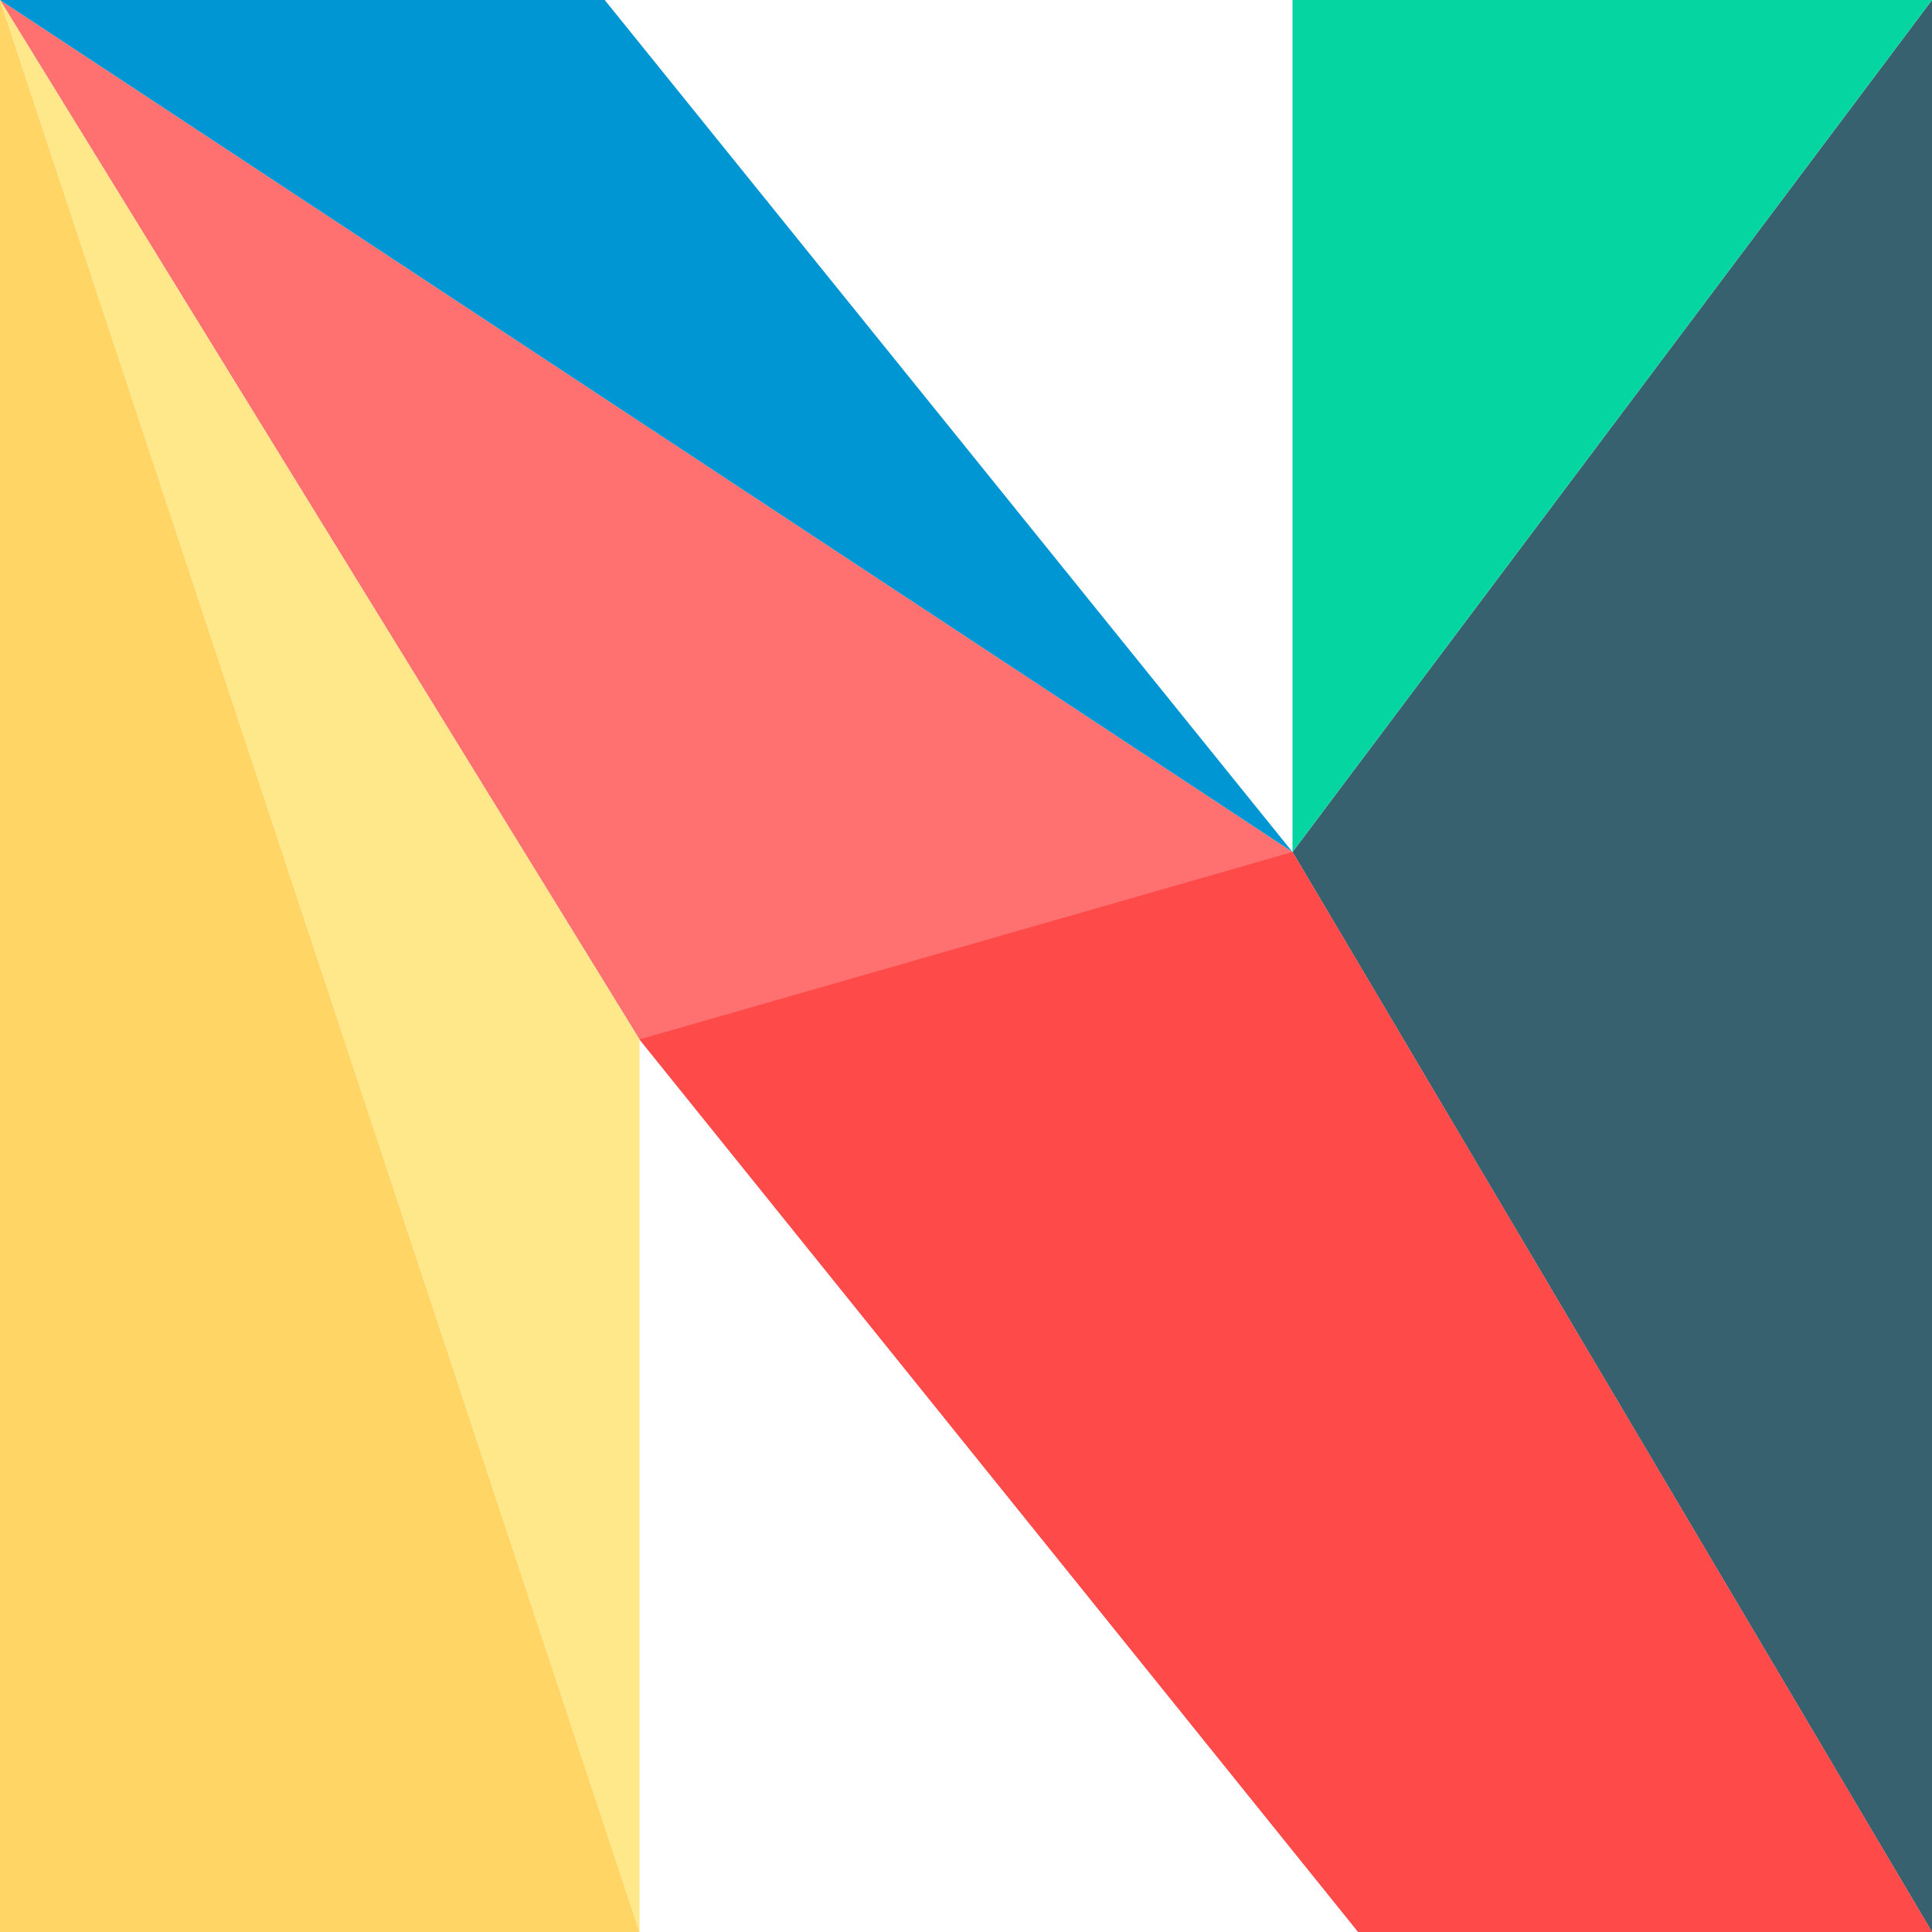 <?xml version="1.0" encoding="utf-8"?>
<!-- Generator: Adobe Illustrator 20.1.0, SVG Export Plug-In . SVG Version: 6.00 Build 0)  -->
<svg version="1.1" id="Livello_1" xmlns="http://www.w3.org/2000/svg" xmlns:xlink="http://www.w3.org/1999/xlink" x="0px" y="0px"
	 viewBox="0 0 100 100" style="enable-background:new 0 0 100 100;" xml:space="preserve">
<style type="text/css">
	.st0{fill:#386170;}
	.st1{fill:#05D6A1;}
	.st2{fill:#FF7070;}
	.st3{fill:#FF4A4A;}
	.st4{fill:#0096D4;}
	.st5{fill:#FFE88A;}
	.st6{fill:#FFD666;}
</style>
<polygon class="st0" points="100,0 66.9,44.1 100,100 "/>
<polygon class="st1" points="66.9,0 66.9,44.1 100,0 "/>
<polygon class="st2" points="33.1,53.8 70.3,100 100,100 66.9,44.1 0,0 "/>
<polygon class="st3" points="33.1,53.8 70.3,100 100,100 66.9,44.1 "/>
<polygon class="st4" points="0,0 66.9,44.1 31.3,0 "/>
<polygon class="st5" points="33.1,100 33.1,53.8 0,0 "/>
<polygon class="st6" points="0,0 0,100 33.1,100 "/>
</svg>
